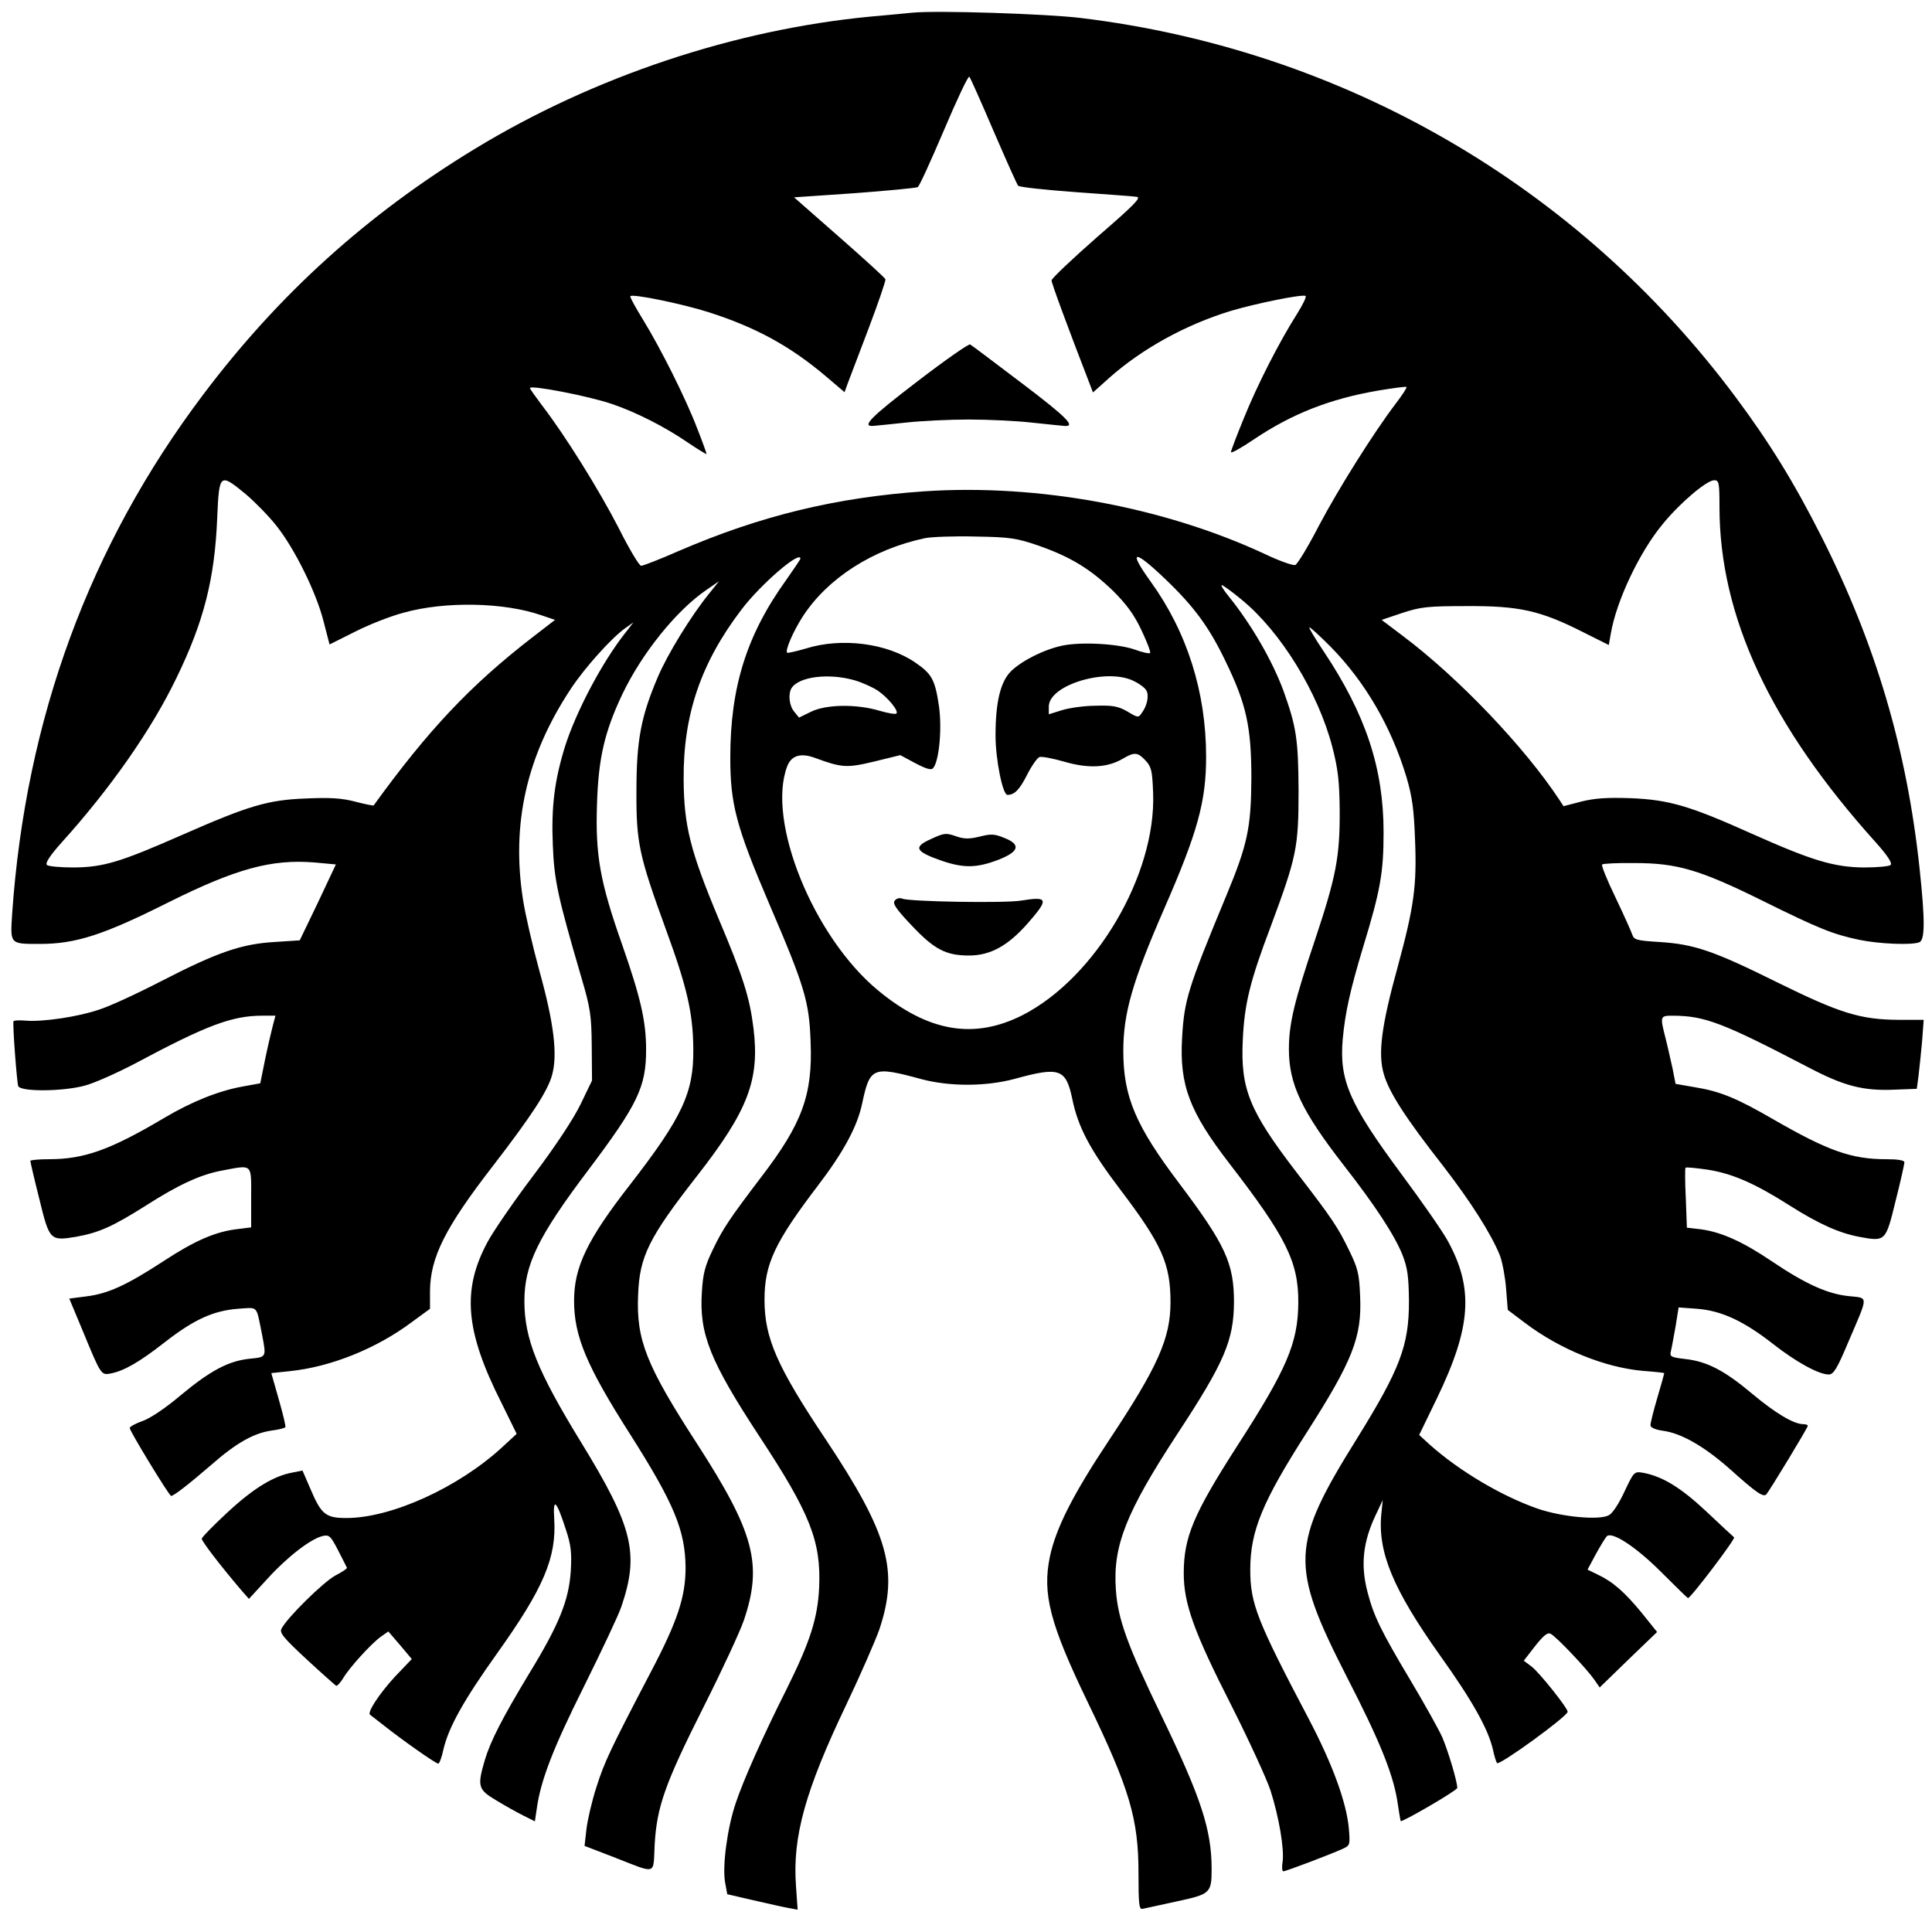 <?xml version="1.0" standalone="no"?>
<!DOCTYPE svg PUBLIC "-//W3C//DTD SVG 20010904//EN"
 "http://www.w3.org/TR/2001/REC-SVG-20010904/DTD/svg10.dtd">
<svg version="1.0" xmlns="http://www.w3.org/2000/svg"
 width="700pt" height="700pt" viewBox="0 0 700 700"
 preserveAspectRatio="xMidYMid meet">
<g transform="translate(0,700) scale(0.1,-0.1)"
fill="#000000" stroke="none">
<path d="M3305 6954 c-22 -2 -89 -9 -150 -14 -493 -47 -1003 -217 -1434 -479
-390 -237 -711 -527 -985 -891 -412 -546 -643 -1175 -692 -1881 -7 -111 -9
-109 101 -109 130 0 231 33 464 150 247 123 375 158 532 145 l76 -7 -65 -138
-66 -137 -91 -6 c-120 -7 -207 -37 -409 -141 -89 -46 -191 -93 -227 -104 -75
-26 -204 -45 -265 -40 -24 2 -44 1 -45 -2 -4 -10 12 -220 17 -235 8 -21 159
-20 239 1 33 8 116 45 185 81 260 139 351 173 461 173 l47 0 -9 -34 c-5 -19
-18 -74 -28 -122 l-18 -89 -66 -12 c-86 -16 -182 -54 -283 -114 -194 -115
-289 -149 -416 -149 -38 0 -68 -3 -68 -6 0 -4 14 -65 32 -136 37 -152 39 -155
134 -139 83 15 132 37 251 112 120 77 201 114 278 128 112 21 105 27 105 -98
l0 -108 -48 -6 c-81 -9 -156 -42 -269 -116 -135 -88 -201 -118 -280 -128 l-62
-8 48 -115 c68 -165 67 -163 104 -156 48 10 102 41 193 112 106 83 177 115
265 122 77 5 66 16 89 -96 15 -80 16 -79 -46 -85 -76 -8 -142 -43 -249 -132
-53 -45 -109 -83 -137 -93 -26 -9 -48 -21 -48 -26 0 -11 143 -246 150 -246 10
0 66 44 146 113 90 79 154 115 219 124 25 3 47 9 49 12 2 3 -9 49 -24 101
l-27 95 66 7 c149 15 315 82 442 177 l67 49 0 64 c1 122 54 229 229 455 137
178 197 269 213 327 21 74 7 189 -45 376 -25 91 -52 208 -60 260 -43 276 13
522 173 764 50 76 147 184 196 219 l31 22 -31 -40 c-84 -107 -177 -284 -217
-410 -38 -123 -50 -219 -44 -357 5 -127 17 -184 103 -478 33 -112 37 -138 38
-250 l1 -125 -41 -85 c-25 -52 -90 -151 -170 -257 -71 -94 -146 -203 -167
-242 -94 -174 -82 -323 50 -584 l55 -112 -53 -49 c-159 -146 -401 -256 -564
-256 -75 0 -91 13 -130 105 l-29 67 -35 -7 c-68 -12 -141 -56 -235 -143 -52
-48 -94 -91 -95 -97 0 -9 63 -92 142 -185 l29 -33 68 74 c71 78 156 144 200
154 23 5 28 0 55 -52 16 -32 31 -60 32 -63 2 -3 -18 -16 -43 -29 -42 -23 -173
-151 -194 -192 -8 -15 7 -33 91 -111 55 -51 104 -94 107 -96 4 -1 15 11 25 27
22 38 102 126 137 151 l27 19 43 -50 42 -50 -62 -65 c-55 -60 -101 -129 -89
-137 2 -1 24 -19 49 -38 68 -54 189 -139 198 -139 4 0 13 24 19 53 19 80 74
178 193 345 170 238 217 349 208 490 -5 79 8 66 42 -39 19 -57 22 -84 18 -152
-7 -105 -42 -193 -151 -371 -97 -161 -140 -244 -161 -315 -27 -93 -24 -105 42
-144 31 -19 76 -44 98 -55 l42 -21 7 47 c14 101 59 218 171 442 64 129 125
258 135 288 66 193 43 289 -146 597 -157 256 -205 374 -205 511 0 131 49 233
231 474 180 239 210 302 210 437 0 103 -20 189 -87 381 -80 227 -97 323 -91
507 5 167 27 262 91 398 71 149 196 305 306 380 l45 31 -36 -45 c-65 -80 -151
-220 -186 -303 -61 -143 -77 -230 -77 -411 -1 -189 9 -234 108 -506 75 -205
97 -299 98 -429 2 -159 -40 -248 -229 -492 -156 -200 -203 -299 -203 -421 0
-128 45 -236 204 -485 158 -249 199 -347 200 -482 0 -105 -29 -194 -127 -380
-148 -283 -167 -324 -196 -415 -16 -49 -32 -118 -36 -151 l-7 -62 104 -40
c162 -63 144 -68 150 45 8 137 37 220 178 500 66 131 131 271 145 312 69 203
38 319 -170 641 -184 284 -220 376 -213 538 5 140 39 208 214 432 185 237 227
348 204 535 -14 112 -37 185 -127 398 -102 244 -125 336 -126 502 -2 234 62
423 210 617 69 91 213 215 213 184 0 -3 -24 -38 -52 -78 -143 -199 -202 -388
-202 -643 0 -168 21 -249 142 -532 128 -298 144 -352 149 -498 8 -192 -31
-297 -180 -491 -113 -149 -137 -184 -174 -261 -29 -60 -36 -88 -40 -155 -10
-151 30 -250 209 -523 183 -278 223 -379 216 -545 -5 -113 -33 -199 -118 -370
-87 -173 -157 -331 -184 -412 -31 -91 -49 -228 -39 -287 l8 -44 95 -22 c52
-12 110 -25 127 -28 l33 -6 -6 87 c-13 177 34 345 181 653 52 109 106 233 121
275 71 213 33 347 -193 687 -178 266 -223 369 -223 508 0 129 37 208 194 414
93 122 143 215 160 298 28 131 38 135 215 87 102 -27 232 -27 337 1 163 45
186 37 209 -72 21 -103 64 -184 174 -329 151 -199 182 -269 182 -408 0 -131
-46 -234 -222 -499 -131 -197 -193 -319 -215 -423 -28 -134 0 -243 136 -525
153 -316 185 -425 185 -622 0 -113 2 -132 15 -129 8 2 64 14 124 27 121 26
126 30 126 117 0 142 -38 258 -180 552 -126 260 -160 355 -167 461 -11 158 36
278 223 564 171 260 204 339 205 477 0 141 -31 208 -198 430 -158 209 -203
314 -203 480 0 137 33 251 147 513 122 279 153 390 153 553 0 235 -69 452
-201 635 -83 115 -62 119 52 10 105 -100 160 -175 219 -298 76 -156 94 -239
94 -425 -1 -179 -14 -240 -90 -423 -141 -340 -153 -380 -161 -517 -10 -172 27
-268 171 -455 206 -267 251 -357 250 -505 -1 -146 -41 -240 -224 -523 -155
-242 -191 -326 -191 -457 0 -110 36 -211 174 -482 62 -123 125 -260 140 -304
31 -97 51 -214 44 -261 -3 -18 -2 -33 3 -33 9 0 170 61 214 81 28 13 28 14 23
76 -9 94 -59 231 -144 393 -189 359 -213 420 -213 543 0 140 44 246 204 496
167 261 201 347 194 495 -3 80 -8 101 -40 166 -40 83 -62 116 -190 282 -172
224 -204 303 -195 482 6 129 26 211 101 409 94 253 101 286 101 492 -1 187 -8
232 -55 363 -40 108 -115 238 -197 340 -19 23 -31 42 -26 42 4 0 36 -23 71
-52 142 -116 277 -335 329 -533 21 -81 26 -125 27 -230 1 -170 -13 -241 -90
-472 -74 -220 -94 -301 -94 -394 0 -127 46 -224 198 -420 114 -146 185 -254
214 -327 18 -47 22 -77 23 -167 0 -160 -32 -245 -189 -498 -240 -385 -243
-457 -37 -861 119 -231 166 -348 183 -446 6 -41 12 -76 13 -78 4 -6 205 111
205 120 0 24 -33 133 -54 183 -13 29 -66 124 -118 211 -105 176 -131 230 -153
315 -26 99 -17 182 30 281 l25 53 -5 -49 c-14 -139 42 -274 214 -516 116 -162
173 -265 190 -338 5 -24 12 -46 15 -50 10 -9 256 170 256 186 0 14 -104 144
-131 164 l-28 21 41 53 c32 40 46 51 57 44 20 -10 129 -125 157 -165 l20 -29
104 101 104 100 -57 71 c-62 75 -103 111 -160 138 l-35 17 30 56 c17 31 35 60
39 64 17 21 105 -36 197 -128 52 -52 96 -95 98 -95 10 0 173 215 167 220 -5 4
-50 46 -102 95 -92 86 -158 126 -228 139 -32 5 -33 4 -67 -68 -20 -43 -43 -79
-57 -86 -35 -19 -171 -6 -258 24 -132 46 -286 138 -392 233 l-37 34 64 132
c125 259 135 399 38 574 -19 34 -94 142 -167 240 -188 254 -225 339 -212 488
9 97 27 178 74 334 63 206 74 270 74 416 0 232 -65 427 -217 655 -31 46 -54
85 -52 87 2 2 36 -29 76 -69 126 -128 221 -291 276 -474 21 -71 27 -117 31
-226 7 -167 -4 -244 -62 -458 -60 -217 -73 -318 -51 -392 19 -66 79 -159 213
-330 102 -132 177 -250 208 -328 9 -25 19 -79 22 -120 l6 -76 61 -46 c128 -97
291 -163 430 -175 42 -3 76 -7 76 -8 0 -2 -11 -42 -25 -89 -14 -47 -25 -92
-25 -100 0 -8 17 -16 46 -20 66 -9 148 -56 240 -137 98 -88 123 -105 134 -93
11 12 150 241 150 248 0 4 -8 6 -17 6 -35 1 -99 39 -183 109 -101 85 -164 118
-243 127 -53 6 -58 9 -53 28 3 12 10 52 17 90 l11 69 68 -5 c87 -7 168 -44
275 -128 83 -65 165 -110 201 -110 17 0 30 20 71 118 74 173 74 158 1 166 -76
8 -155 43 -278 126 -105 71 -183 106 -257 116 l-51 6 -4 107 c-3 58 -3 108 -1
110 2 3 38 -1 81 -7 88 -14 169 -49 292 -127 110 -70 183 -102 255 -116 97
-18 97 -18 133 129 18 71 32 134 32 141 0 7 -23 11 -65 11 -127 0 -211 30
-409 144 -133 77 -193 102 -286 117 l-69 12 -11 56 c-7 31 -18 81 -26 112 -20
79 -19 79 29 79 114 -1 178 -25 487 -186 131 -69 200 -87 315 -82 l80 3 6 45
c3 25 9 81 13 125 l6 80 -92 0 c-138 1 -212 24 -439 136 -232 115 -301 138
-426 146 -83 5 -93 8 -99 27 -4 12 -31 72 -61 135 -30 62 -52 116 -48 119 3 3
56 6 118 5 153 0 235 -24 460 -135 208 -103 258 -123 353 -143 71 -15 190 -20
218 -9 21 8 21 81 1 268 -46 431 -159 813 -355 1201 -99 196 -189 342 -312
507 -571 766 -1422 1258 -2373 1373 -123 15 -524 28 -610 19z m295 -429 c45
-104 85 -194 89 -198 5 -5 98 -15 207 -23 110 -8 209 -15 222 -17 19 -2 -8
-29 -143 -146 -91 -80 -165 -150 -165 -157 0 -10 55 -160 139 -377 l11 -29 58
52 c119 106 278 194 443 244 88 26 253 60 269 54 5 -2 -9 -31 -31 -66 -63 -99
-144 -257 -193 -379 -25 -61 -46 -116 -46 -121 0 -6 37 15 83 46 138 93 276
147 451 177 54 9 100 15 102 13 2 -3 -15 -29 -38 -59 -82 -108 -208 -309 -279
-443 -39 -76 -78 -140 -86 -143 -8 -3 -59 15 -113 41 -367 170 -820 253 -1229
226 -321 -22 -594 -88 -891 -216 -68 -30 -130 -54 -137 -54 -7 0 -44 62 -82
138 -70 136 -193 334 -277 443 -24 32 -44 60 -44 63 0 12 210 -28 298 -58 88
-30 192 -83 275 -140 37 -25 67 -43 67 -41 0 3 -15 45 -34 93 -42 110 -133
291 -197 395 -27 44 -48 82 -45 84 9 9 189 -28 283 -58 172 -55 296 -123 426
-233 l67 -57 10 28 c6 15 40 106 76 200 36 95 64 177 62 181 -1 5 -77 74 -167
153 l-164 144 219 15 c121 9 224 19 229 22 6 3 48 96 95 206 47 111 88 198 92
194 4 -4 43 -92 88 -197z m-2710 -1315 c33 -28 83 -79 110 -113 66 -82 145
-241 172 -347 l22 -85 92 46 c51 26 130 57 176 69 150 42 363 38 499 -9 l50
-17 -83 -64 c-225 -174 -377 -336 -574 -608 -1 -2 -30 4 -65 13 -49 13 -92 16
-179 12 -139 -5 -209 -26 -450 -132 -225 -99 -285 -117 -393 -118 -48 0 -92 4
-97 9 -7 7 12 35 52 80 179 198 328 412 417 597 100 205 139 361 148 580 7
163 9 164 103 87z m5340 -46 c0 -397 184 -792 568 -1218 40 -45 59 -73 52 -80
-5 -5 -49 -9 -97 -9 -109 1 -190 26 -405 122 -225 101 -299 123 -438 129 -88
3 -131 0 -180 -12 l-65 -17 -15 23 c-126 191 -365 442 -566 593 l-78 59 74 25
c67 22 92 25 235 25 189 1 266 -16 420 -94 l94 -47 7 40 c20 119 104 297 189
399 63 77 159 158 186 158 17 0 19 -8 19 -96z m-2467 -141 c117 -41 188 -85
270 -164 49 -49 77 -87 103 -143 20 -42 34 -79 31 -82 -3 -3 -27 2 -54 12 -62
22 -195 29 -263 15 -67 -14 -146 -54 -186 -92 -39 -38 -57 -112 -57 -234 0
-87 26 -215 43 -215 26 0 44 19 71 72 16 32 37 62 45 65 8 3 49 -5 91 -17 86
-25 155 -22 211 11 43 25 54 24 83 -7 21 -23 24 -37 27 -118 11 -296 -209
-669 -473 -804 -176 -89 -341 -61 -523 89 -235 194 -405 614 -330 812 15 40
49 50 101 31 97 -36 116 -37 215 -13 l94 23 54 -29 c38 -20 57 -26 64 -19 22
22 34 141 22 226 -14 94 -25 116 -85 157 -103 71 -268 92 -398 51 -35 -10 -65
-17 -67 -15 -8 8 21 76 57 132 90 138 253 243 442 283 24 5 107 8 184 6 126
-2 149 -6 228 -33z m-666 -488 c27 -8 65 -25 83 -37 37 -25 77 -74 68 -83 -3
-4 -31 1 -62 10 -84 25 -194 23 -248 -4 l-43 -21 -17 21 c-19 22 -23 65 -10
86 27 42 136 55 229 28z m1012 -3 c19 -9 39 -24 44 -33 11 -18 4 -55 -16 -82
-12 -18 -14 -18 -52 5 -33 19 -53 23 -115 21 -41 0 -96 -8 -122 -16 l-48 -15
0 28 c0 79 212 142 309 92z"/>
<path d="M3325 5619 c-170 -130 -206 -166 -160 -162 11 1 64 6 118 12 54 6
156 11 227 11 71 0 173 -5 227 -11 54 -6 107 -11 117 -12 47 -5 14 29 -151
154 -98 74 -182 138 -188 141 -5 3 -91 -57 -190 -133z"/>
<path d="M3373 3960 c-65 -29 -57 -45 37 -78 81 -28 128 -27 205 2 78 30 85
56 24 80 -36 15 -49 15 -89 5 -36 -9 -55 -9 -80 -1 -43 15 -47 15 -97 -8z"/>
<path d="M3242 3737 c-9 -10 4 -30 61 -90 82 -87 124 -109 208 -109 77 0 141
35 213 117 77 88 74 98 -24 82 -60 -10 -405 -4 -431 7 -9 4 -21 1 -27 -7z"/>
</g>
</svg>
